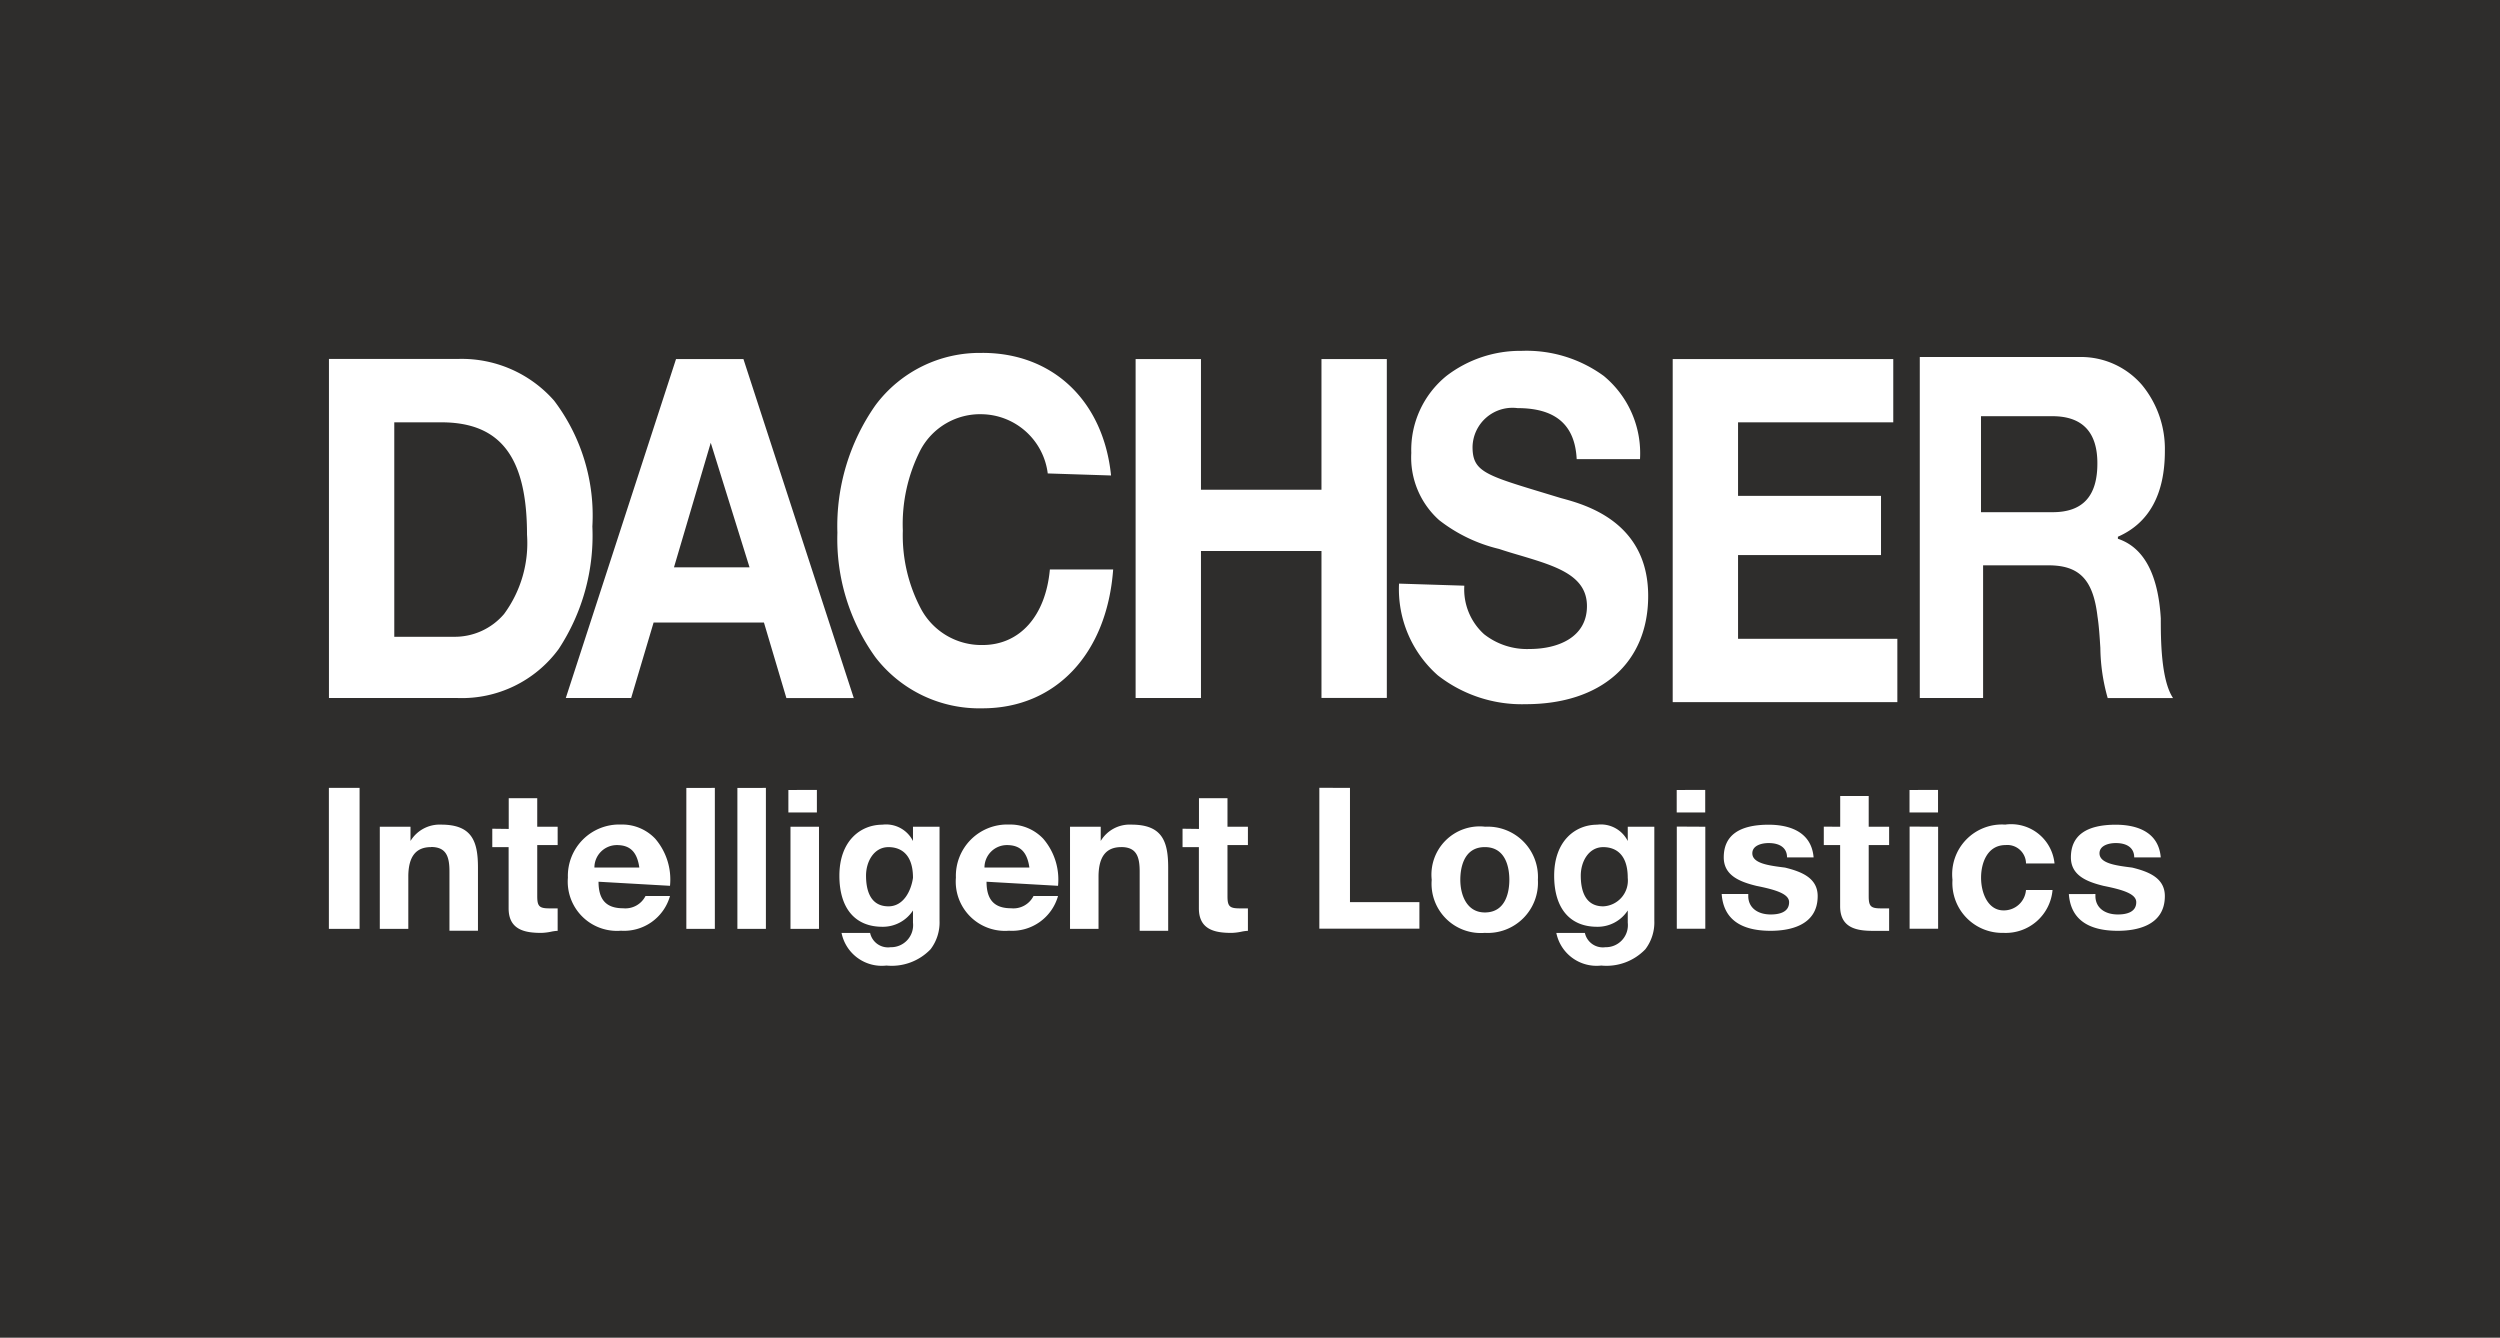 <svg xmlns="http://www.w3.org/2000/svg" xmlns:xlink="http://www.w3.org/1999/xlink" width="114" height="61" viewBox="0 0 114 61">
  <rect x="0" y="0" width="114" height="61" fill="#808080" stroke="none"/>
  <defs>
    <clipPath id="clip-Dachser">
      <rect width="114" height="61"/>
    </clipPath>
  </defs>
  <g id="Dachser" clip-path="url(#clip-Dachser)">
    <rect width="114" height="61" fill="#fff"/>
    <path id="Differenzmenge_1" data-name="Differenzmenge 1" d="M-560,61H-674V0h114V61ZM-603.032,42.54a1.872,1.872,0,0,0,2.048,1.49,2.454,2.454,0,0,0,2.014-.745,2.022,2.022,0,0,0,.407-1.3V37.7h-1.211v.652a1.371,1.371,0,0,0-1.4-.745c-.973,0-1.956.72-1.956,2.328,0,1.479.713,2.327,1.956,2.327a1.638,1.638,0,0,0,1.4-.744v.559a1.006,1.006,0,0,1-1.024,1.117.836.836,0,0,1-.931-.652h-1.3Zm-32.594,0a1.872,1.872,0,0,0,2.048,1.49,2.454,2.454,0,0,0,2.014-.745,2.022,2.022,0,0,0,.407-1.3V37.7h-1.211v.652a1.371,1.371,0,0,0-1.4-.745c-.973,0-1.956.72-1.956,2.328,0,1.479.713,2.327,1.956,2.327a1.638,1.638,0,0,0,1.4-.744v.559a1.006,1.006,0,0,1-1.024,1.117.834.834,0,0,1-.931-.652h-1.3Zm53.08-4.936a2.269,2.269,0,0,0-2.421,2.515,2.273,2.273,0,0,0,2.328,2.421,2.142,2.142,0,0,0,2.235-1.956h-1.211a1.01,1.01,0,0,1-1.024.931c-.7,0-1.024-.773-1.024-1.49,0-.687.292-1.489,1.117-1.489a.852.852,0,0,1,.932.838h1.3A1.989,1.989,0,0,0-582.546,37.6Zm-23.747.093a2.2,2.2,0,0,0-2.421,2.422,2.246,2.246,0,0,0,2.421,2.421,2.292,2.292,0,0,0,2.421-2.421A2.292,2.292,0,0,0-606.292,37.7Zm-13.783.094v.838h.745v2.794c0,.985.753,1.118,1.49,1.118a2.486,2.486,0,0,0,.446-.054,1.815,1.815,0,0,1,.3-.04V41.423h-.373c-.465,0-.559-.094-.559-.559V38.536h.932V37.7h-.932v-1.3h-1.3v1.4Zm-31.476,0v.838h.745v2.794c0,.985.753,1.118,1.49,1.118a2.485,2.485,0,0,0,.446-.054,1.807,1.807,0,0,1,.3-.04V41.423h-.372c-.465,0-.559-.094-.559-.559V38.536h.931V37.7h-.931v-1.3h-1.3v1.4Zm60.717-.094v.839h.745V41.33c0,.985.753,1.118,1.49,1.118h.744V41.423h-.373c-.464,0-.558-.094-.558-.559V38.536h.931V37.7h-.931V36.3h-1.3v1.4Zm11.175,3.073h0c.079,1.112.831,1.676,2.235,1.676.8,0,2.142-.206,2.142-1.583,0-.818-.716-1.11-1.49-1.3-.732-.092-1.49-.187-1.49-.652,0-.344.4-.466.745-.466.533,0,.838.237.838.652h1.21c-.107-1.3-1.329-1.489-2.048-1.489-1.36,0-2.049.5-2.049,1.489,0,.819.716,1.111,1.49,1.3.92.184,1.49.373,1.49.745,0,.462-.456.559-.838.559-.622,0-1.024-.329-1.024-.839v-.093Zm-15.831,0c.079,1.112.831,1.676,2.235,1.676.8,0,2.142-.206,2.142-1.583,0-.818-.716-1.11-1.49-1.3-.732-.092-1.49-.187-1.49-.652,0-.344.4-.466.745-.466.533,0,.838.237.838.652h1.211c-.109-1.3-1.33-1.489-2.048-1.489-1.36,0-2.049.5-2.049,1.489,0,.819.716,1.111,1.49,1.3.92.184,1.49.373,1.49.745,0,.462-.456.559-.838.559-.622,0-1.024-.329-1.024-.839v-.093h-1.21Zm-27.379-2.142c.7,0,.839.447.839,1.118v2.7h1.3V39.56c0-1.207-.28-1.956-1.676-1.956a1.536,1.536,0,0,0-1.4.745V37.7h-1.4v4.657h1.3V39.933C-623.893,39.055-623.558,38.629-622.868,38.629ZM-627.99,37.6a2.342,2.342,0,0,0-2.421,2.421,2.246,2.246,0,0,0,2.421,2.421,2.179,2.179,0,0,0,2.236-1.583h-1.118a1.026,1.026,0,0,1-1.024.559c-.763,0-1.118-.385-1.118-1.21l3.26.186a2.857,2.857,0,0,0-.675-2.148A2.077,2.077,0,0,0-627.99,37.6Zm-17.693,0a2.342,2.342,0,0,0-2.421,2.421,2.246,2.246,0,0,0,2.421,2.421,2.178,2.178,0,0,0,2.235-1.583h-1.117a1.028,1.028,0,0,1-1.024.559c-.763,0-1.118-.385-1.118-1.21l3.259.186a2.855,2.855,0,0,0-.673-2.147A2.076,2.076,0,0,0-645.683,37.6Zm-8.661,1.024c.7,0,.839.447.839,1.118v2.7h1.3V39.56c0-1.207-.28-1.956-1.676-1.956a1.552,1.552,0,0,0-1.4.745V37.7h-1.4v4.657h1.3V39.933C-655.368,39.055-655.033,38.629-654.344,38.629Zm67.422-.931v4.657h1.3V37.7Zm-10.616,0v4.657h1.3V37.7Zm-16.3-1.769v6.425h4.563v-1.21h-3.166V35.929ZM-637.954,37.7v4.657h1.3V37.7Zm-2.421-1.769v6.425h1.3V35.929Zm-2.328,0v6.425h1.3V35.929Zm-16.3,0v6.425h1.4V35.929H-659Zm72.077.093v1.024h1.3V36.022Zm-10.616,0v1.024h1.3V36.022Zm-40.508,0v1.024h1.3V36.022Zm8.846-19.929a5.923,5.923,0,0,0-4.877,2.387,9.6,9.6,0,0,0-1.734,5.809,9.233,9.233,0,0,0,1.734,5.68A5.974,5.974,0,0,0-629.2,32.3c3.339,0,5.679-2.486,5.96-6.332h-2.886c-.193,2.125-1.371,3.446-3.073,3.446a3.125,3.125,0,0,1-2.794-1.63,7.155,7.155,0,0,1-.838-3.585,7.441,7.441,0,0,1,.8-3.667,3.078,3.078,0,0,1,2.828-1.642,3.081,3.081,0,0,1,2.98,2.7l2.887.093C-623.682,18.286-625.984,16.093-629.2,16.093Zm19,10.523a5.236,5.236,0,0,0,1.769,4.179,6.22,6.22,0,0,0,4.005,1.315c3.446,0,5.587-1.891,5.587-4.936,0-3.383-2.867-4.161-3.947-4.454l-.057-.016-.744-.226c-2.7-.817-3.261-.987-3.261-2.1a1.821,1.821,0,0,1,2.049-1.769c1.739,0,2.622.762,2.7,2.328h2.887a4.569,4.569,0,0,0-1.653-3.795A5.969,5.969,0,0,0-604.616,16a5.532,5.532,0,0,0-3.423,1.141,4.344,4.344,0,0,0-1.606,3.515,3.828,3.828,0,0,0,1.269,3.062,7.114,7.114,0,0,0,2.735,1.315c.325.109.655.207.974.3,1.627.487,3.032.908,3.032,2.306,0,1.442-1.347,1.956-2.608,1.956a3.16,3.16,0,0,1-2.084-.675,2.755,2.755,0,0,1-.9-2.212l-2.98-.094Zm12.479-10.243V32.018h10.244V29.13h-7.264V25.313h6.519v-2.7h-6.519V19.259h7.078V16.373Zm14.155,9.405h2.98c1.411,0,2.038.653,2.235,2.328.07.454.1.955.131,1.44a8.684,8.684,0,0,0,.335,2.285h2.98c-.559-.838-.559-2.725-.559-3.632-.119-2.017-.777-3.239-1.956-3.632v-.093c1.422-.622,2.142-1.938,2.142-3.911a4.584,4.584,0,0,0-1.048-3.015,3.67,3.67,0,0,0-2.864-1.269h-7.264V31.831h2.887V25.779Zm-35.666-.652h5.495v6.7h2.98V16.373h-2.98v5.96h-5.495v-5.96h-2.98V31.831h2.98v-6.7Zm-24.957,3.259h5.028l1.024,3.446h3.073L-640.1,16.373h-3.073L-648.2,31.831h2.98l1.025-3.445ZM-659,16.373V31.831h5.866a5.475,5.475,0,0,0,4.61-2.235,9.412,9.412,0,0,0,1.536-5.588,8.678,8.678,0,0,0-1.746-5.739,5.61,5.61,0,0,0-4.4-1.9H-659Zm52.708,25.236c-.825,0-1.118-.8-1.118-1.49,0-.448.109-1.49,1.118-1.49s1.118,1.042,1.118,1.49S-605.283,41.609-606.292,41.609Zm5.4-.279c-.847,0-1.025-.76-1.025-1.4s.359-1.3,1.025-1.3c.417,0,1.117.181,1.117,1.4A1.177,1.177,0,0,1-600.89,41.33Zm-32.593,0c-.847,0-1.024-.76-1.024-1.4s.359-1.3,1.024-1.3c.417,0,1.117.181,1.117,1.4C-632.453,40.627-632.8,41.33-633.484,41.33Zm6.425-1.769h-2.048a1.024,1.024,0,0,1,1.024-1.024c.607,0,.923.316,1.024,1.023Zm-17.787,0h-2.048a1.024,1.024,0,0,1,1.024-1.024c.607,0,.923.316,1.024,1.023Zm-8.474-10.523h-2.7V19.259h2.142c2.7,0,3.911,1.58,3.911,5.122A5.457,5.457,0,0,1-651.015,28,2.954,2.954,0,0,1-653.32,29.038Zm13.5-3.166h-3.446l1.677-5.681,1.769,5.68Zm59.413-2.515h-3.259V18.98h3.259c1.359,0,2.048.721,2.048,2.142C-578.355,22.626-579.025,23.357-580.4,23.357Z" transform="translate(674 -0.001)" fill="#2e2d2c"/>
  </g>
</svg>
